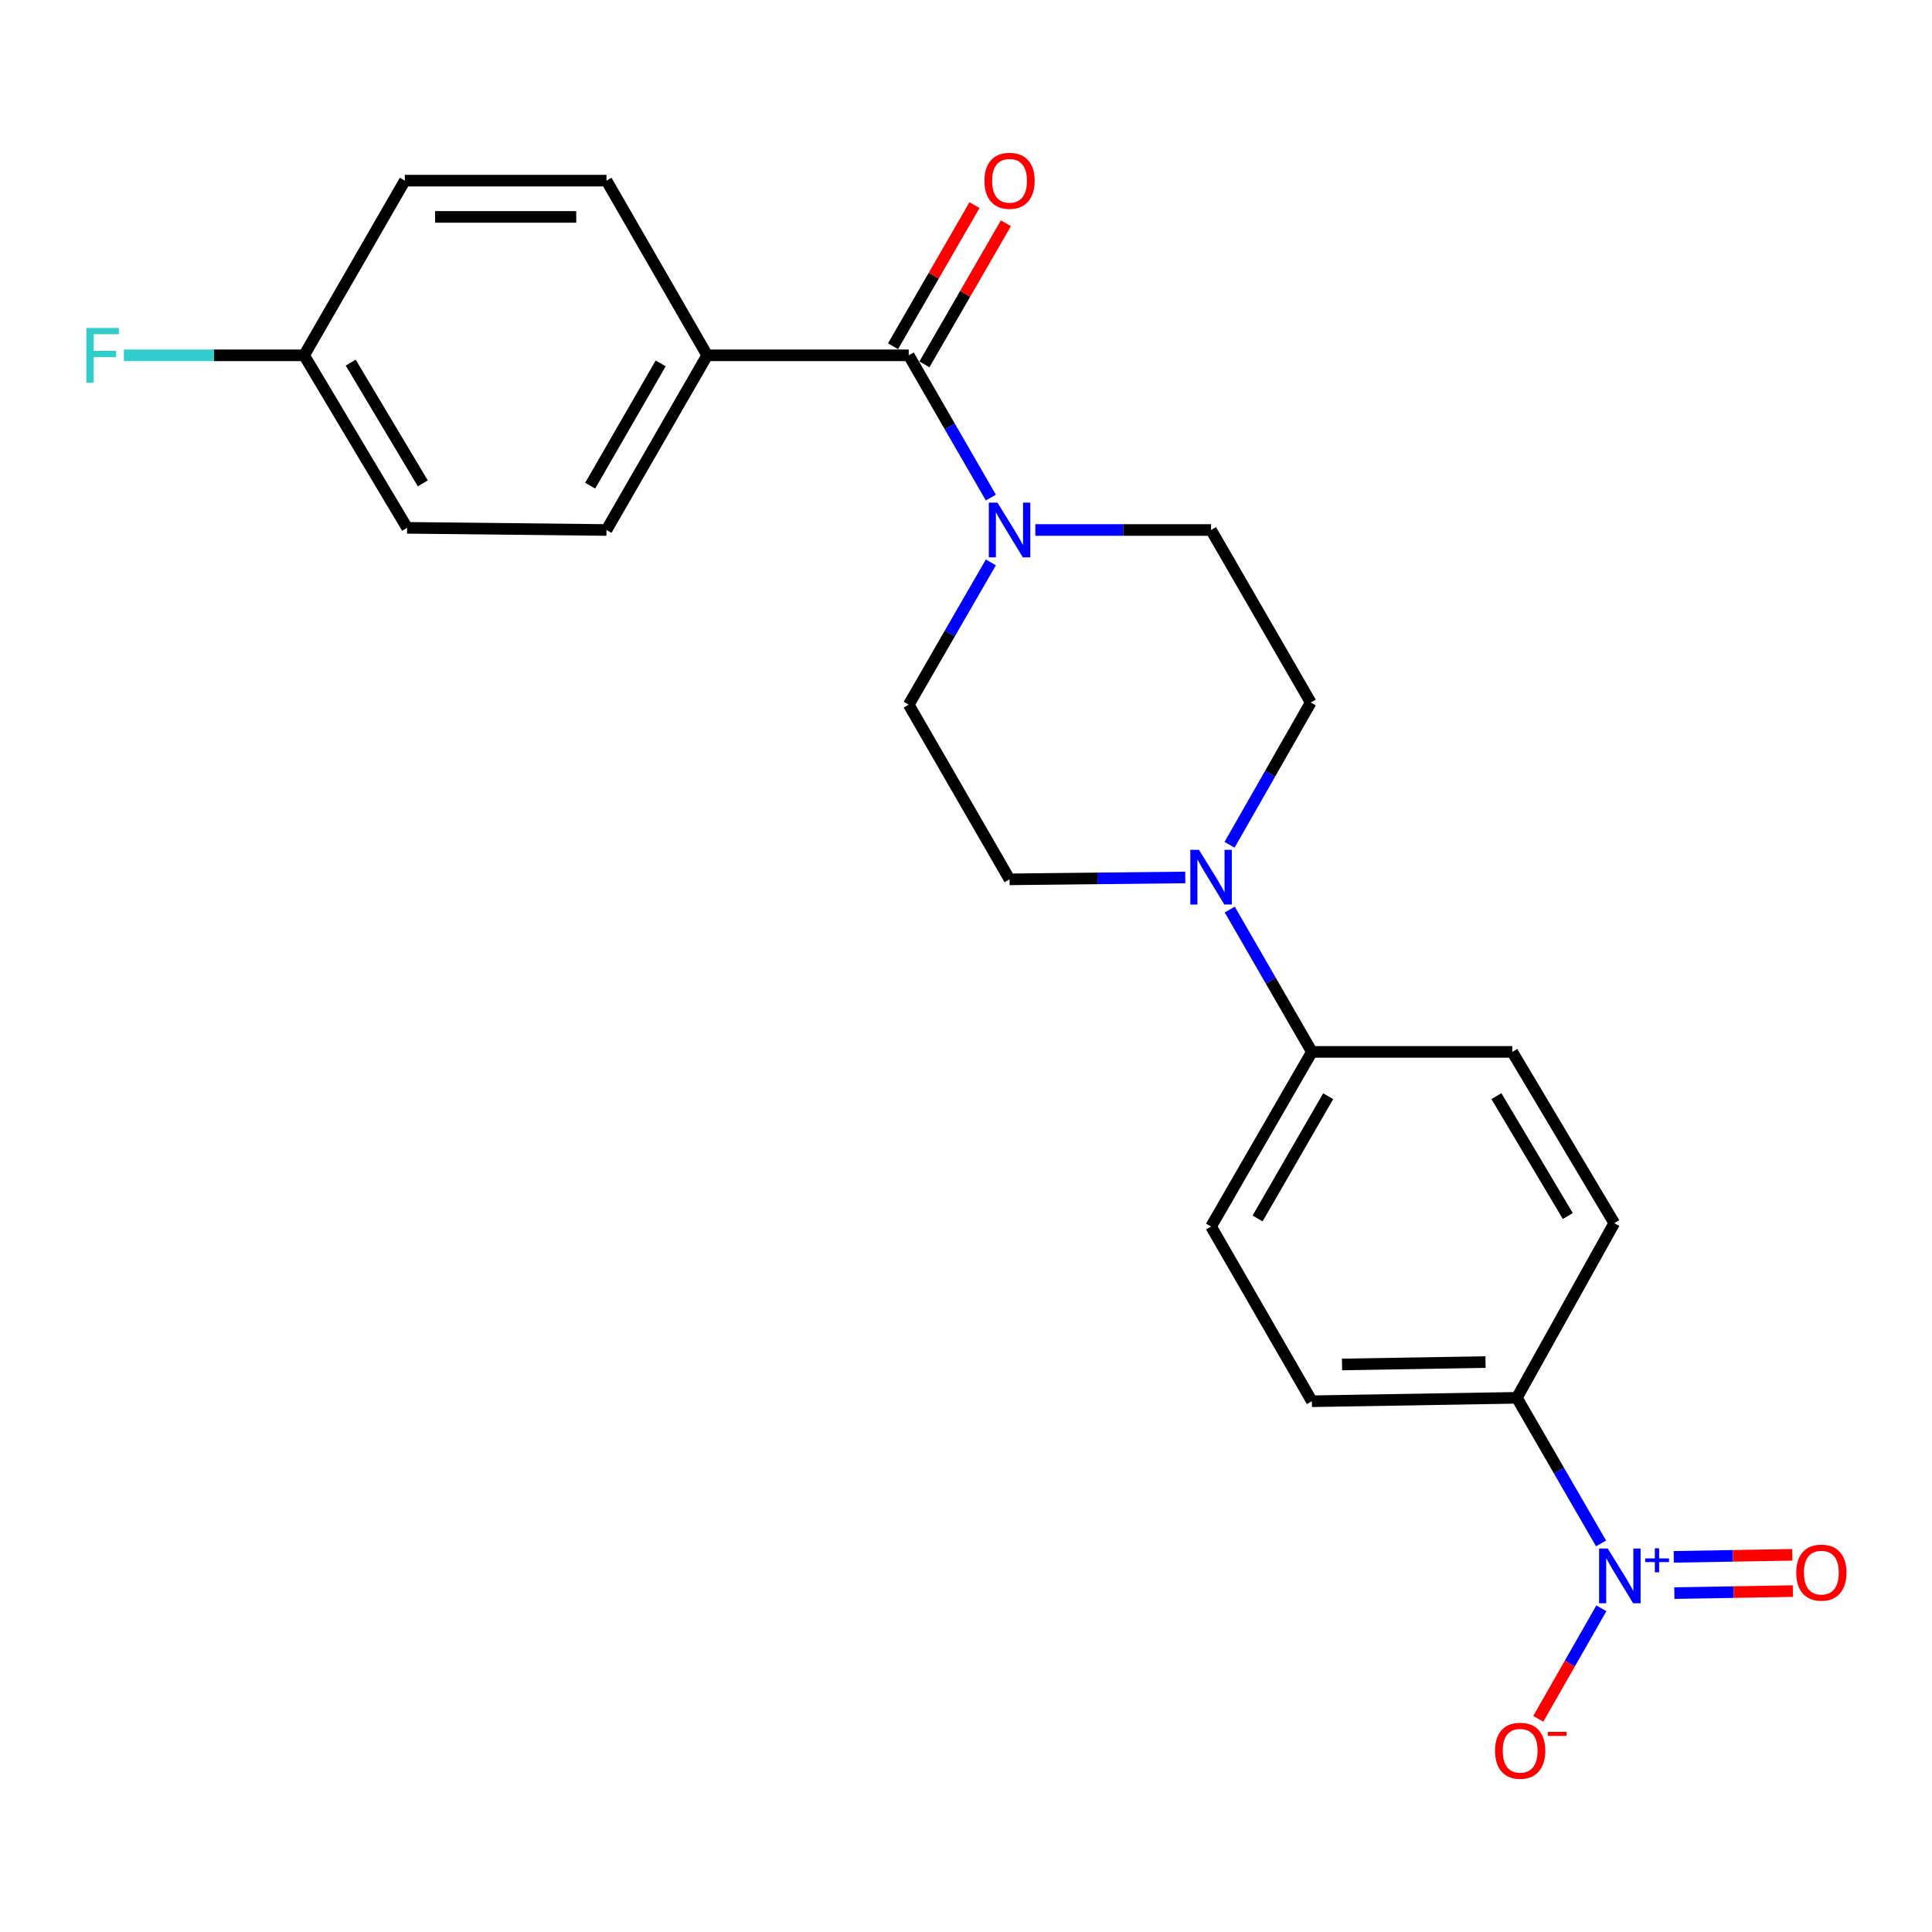 <?xml version='1.0' encoding='iso-8859-1'?>
<svg version='1.1' baseProfile='full'
              xmlns='http://www.w3.org/2000/svg'
                      xmlns:rdkit='http://www.rdkit.org/xml'
                      xmlns:xlink='http://www.w3.org/1999/xlink'
                  xml:space='preserve'
width='1000px' height='1000px' viewBox='0 0 1000 1000'>
<!-- END OF HEADER -->
<rect style='opacity:1.0;fill:#FFFFFF;stroke:none' width='1000' height='1000' x='0' y='0'> </rect>
<path class='bond-3' d='M 828.702,798.868 L 806.912,761.187' style='fill:none;fill-rule:evenodd;stroke:#0000FF;stroke-width:6px;stroke-linecap:butt;stroke-linejoin:miter;stroke-opacity:1' />
<path class='bond-3' d='M 806.912,761.187 L 785.121,723.505' style='fill:none;fill-rule:evenodd;stroke:#000000;stroke-width:6px;stroke-linecap:butt;stroke-linejoin:miter;stroke-opacity:1' />
<path class='bond-4' d='M 828.864,832.453 L 812.539,861.057' style='fill:none;fill-rule:evenodd;stroke:#0000FF;stroke-width:6px;stroke-linecap:butt;stroke-linejoin:miter;stroke-opacity:1' />
<path class='bond-4' d='M 812.539,861.057 L 796.214,889.662' style='fill:none;fill-rule:evenodd;stroke:#FF0000;stroke-width:6px;stroke-linecap:butt;stroke-linejoin:miter;stroke-opacity:1' />
<path class='bond-7' d='M 866.643,824.594 L 897.315,824.07' style='fill:none;fill-rule:evenodd;stroke:#0000FF;stroke-width:6px;stroke-linecap:butt;stroke-linejoin:miter;stroke-opacity:1' />
<path class='bond-7' d='M 897.315,824.07 L 927.986,823.546' style='fill:none;fill-rule:evenodd;stroke:#FF0000;stroke-width:6px;stroke-linecap:butt;stroke-linejoin:miter;stroke-opacity:1' />
<path class='bond-7' d='M 866.322,805.827 L 896.994,805.302' style='fill:none;fill-rule:evenodd;stroke:#0000FF;stroke-width:6px;stroke-linecap:butt;stroke-linejoin:miter;stroke-opacity:1' />
<path class='bond-7' d='M 896.994,805.302 L 927.666,804.778' style='fill:none;fill-rule:evenodd;stroke:#FF0000;stroke-width:6px;stroke-linecap:butt;stroke-linejoin:miter;stroke-opacity:1' />
<path class='bond-0' d='M 470.357,183.91 L 491.609,220.731' style='fill:none;fill-rule:evenodd;stroke:#000000;stroke-width:6px;stroke-linecap:butt;stroke-linejoin:miter;stroke-opacity:1' />
<path class='bond-0' d='M 491.609,220.731 L 512.861,257.552' style='fill:none;fill-rule:evenodd;stroke:#0000FF;stroke-width:6px;stroke-linecap:butt;stroke-linejoin:miter;stroke-opacity:1' />
<path class='bond-5' d='M 470.357,183.91 L 366.045,183.91' style='fill:none;fill-rule:evenodd;stroke:#000000;stroke-width:6px;stroke-linecap:butt;stroke-linejoin:miter;stroke-opacity:1' />
<path class='bond-12' d='M 478.486,188.602 L 499.565,152.08' style='fill:none;fill-rule:evenodd;stroke:#000000;stroke-width:6px;stroke-linecap:butt;stroke-linejoin:miter;stroke-opacity:1' />
<path class='bond-12' d='M 499.565,152.08 L 520.643,115.559' style='fill:none;fill-rule:evenodd;stroke:#FF0000;stroke-width:6px;stroke-linecap:butt;stroke-linejoin:miter;stroke-opacity:1' />
<path class='bond-12' d='M 462.229,179.219 L 483.308,142.697' style='fill:none;fill-rule:evenodd;stroke:#000000;stroke-width:6px;stroke-linecap:butt;stroke-linejoin:miter;stroke-opacity:1' />
<path class='bond-12' d='M 483.308,142.697 L 504.386,106.176' style='fill:none;fill-rule:evenodd;stroke:#FF0000;stroke-width:6px;stroke-linecap:butt;stroke-linejoin:miter;stroke-opacity:1' />
<path class='bond-1' d='M 512.862,291.092 L 491.61,327.919' style='fill:none;fill-rule:evenodd;stroke:#0000FF;stroke-width:6px;stroke-linecap:butt;stroke-linejoin:miter;stroke-opacity:1' />
<path class='bond-1' d='M 491.61,327.919 L 470.357,364.745' style='fill:none;fill-rule:evenodd;stroke:#000000;stroke-width:6px;stroke-linecap:butt;stroke-linejoin:miter;stroke-opacity:1' />
<path class='bond-24' d='M 535.888,274.322 L 581.365,274.322' style='fill:none;fill-rule:evenodd;stroke:#0000FF;stroke-width:6px;stroke-linecap:butt;stroke-linejoin:miter;stroke-opacity:1' />
<path class='bond-24' d='M 581.365,274.322 L 626.843,274.322' style='fill:none;fill-rule:evenodd;stroke:#000000;stroke-width:6px;stroke-linecap:butt;stroke-linejoin:miter;stroke-opacity:1' />
<path class='bond-2' d='M 636.519,470.791 L 657.772,507.622' style='fill:none;fill-rule:evenodd;stroke:#0000FF;stroke-width:6px;stroke-linecap:butt;stroke-linejoin:miter;stroke-opacity:1' />
<path class='bond-2' d='M 657.772,507.622 L 679.025,544.454' style='fill:none;fill-rule:evenodd;stroke:#000000;stroke-width:6px;stroke-linecap:butt;stroke-linejoin:miter;stroke-opacity:1' />
<path class='bond-10' d='M 636.41,437.258 L 657.426,400.438' style='fill:none;fill-rule:evenodd;stroke:#0000FF;stroke-width:6px;stroke-linecap:butt;stroke-linejoin:miter;stroke-opacity:1' />
<path class='bond-10' d='M 657.426,400.438 L 678.441,363.619' style='fill:none;fill-rule:evenodd;stroke:#000000;stroke-width:6px;stroke-linecap:butt;stroke-linejoin:miter;stroke-opacity:1' />
<path class='bond-11' d='M 613.495,454.165 L 568.017,454.656' style='fill:none;fill-rule:evenodd;stroke:#0000FF;stroke-width:6px;stroke-linecap:butt;stroke-linejoin:miter;stroke-opacity:1' />
<path class='bond-11' d='M 568.017,454.656 L 522.54,455.147' style='fill:none;fill-rule:evenodd;stroke:#000000;stroke-width:6px;stroke-linecap:butt;stroke-linejoin:miter;stroke-opacity:1' />
<path class='bond-13' d='M 785.121,723.505 L 679.025,725.278' style='fill:none;fill-rule:evenodd;stroke:#000000;stroke-width:6px;stroke-linecap:butt;stroke-linejoin:miter;stroke-opacity:1' />
<path class='bond-13' d='M 768.893,705.003 L 694.626,706.244' style='fill:none;fill-rule:evenodd;stroke:#000000;stroke-width:6px;stroke-linecap:butt;stroke-linejoin:miter;stroke-opacity:1' />
<path class='bond-14' d='M 785.121,723.505 L 835.541,633.093' style='fill:none;fill-rule:evenodd;stroke:#000000;stroke-width:6px;stroke-linecap:butt;stroke-linejoin:miter;stroke-opacity:1' />
<path class='bond-17' d='M 366.045,183.91 L 313.914,274.322' style='fill:none;fill-rule:evenodd;stroke:#000000;stroke-width:6px;stroke-linecap:butt;stroke-linejoin:miter;stroke-opacity:1' />
<path class='bond-17' d='M 341.964,188.096 L 305.472,251.384' style='fill:none;fill-rule:evenodd;stroke:#000000;stroke-width:6px;stroke-linecap:butt;stroke-linejoin:miter;stroke-opacity:1' />
<path class='bond-18' d='M 366.045,183.91 L 313.914,93.498' style='fill:none;fill-rule:evenodd;stroke:#000000;stroke-width:6px;stroke-linecap:butt;stroke-linejoin:miter;stroke-opacity:1' />
<path class='bond-6' d='M 679.025,544.454 L 782.754,544.454' style='fill:none;fill-rule:evenodd;stroke:#000000;stroke-width:6px;stroke-linecap:butt;stroke-linejoin:miter;stroke-opacity:1' />
<path class='bond-23' d='M 679.025,544.454 L 626.843,634.855' style='fill:none;fill-rule:evenodd;stroke:#000000;stroke-width:6px;stroke-linecap:butt;stroke-linejoin:miter;stroke-opacity:1' />
<path class='bond-23' d='M 687.454,567.398 L 650.927,630.679' style='fill:none;fill-rule:evenodd;stroke:#000000;stroke-width:6px;stroke-linecap:butt;stroke-linejoin:miter;stroke-opacity:1' />
<path class='bond-8' d='M 626.843,274.322 L 678.441,363.619' style='fill:none;fill-rule:evenodd;stroke:#000000;stroke-width:6px;stroke-linecap:butt;stroke-linejoin:miter;stroke-opacity:1' />
<path class='bond-9' d='M 470.357,364.745 L 522.54,455.147' style='fill:none;fill-rule:evenodd;stroke:#000000;stroke-width:6px;stroke-linecap:butt;stroke-linejoin:miter;stroke-opacity:1' />
<path class='bond-16' d='M 679.025,725.278 L 626.843,634.855' style='fill:none;fill-rule:evenodd;stroke:#000000;stroke-width:6px;stroke-linecap:butt;stroke-linejoin:miter;stroke-opacity:1' />
<path class='bond-15' d='M 835.541,633.093 L 782.754,544.454' style='fill:none;fill-rule:evenodd;stroke:#000000;stroke-width:6px;stroke-linecap:butt;stroke-linejoin:miter;stroke-opacity:1' />
<path class='bond-15' d='M 811.496,629.401 L 774.545,567.354' style='fill:none;fill-rule:evenodd;stroke:#000000;stroke-width:6px;stroke-linecap:butt;stroke-linejoin:miter;stroke-opacity:1' />
<path class='bond-20' d='M 313.914,274.322 L 210.717,273.206' style='fill:none;fill-rule:evenodd;stroke:#000000;stroke-width:6px;stroke-linecap:butt;stroke-linejoin:miter;stroke-opacity:1' />
<path class='bond-21' d='M 313.914,93.498 L 209.539,93.498' style='fill:none;fill-rule:evenodd;stroke:#000000;stroke-width:6px;stroke-linecap:butt;stroke-linejoin:miter;stroke-opacity:1' />
<path class='bond-21' d='M 298.258,112.269 L 225.195,112.269' style='fill:none;fill-rule:evenodd;stroke:#000000;stroke-width:6px;stroke-linecap:butt;stroke-linejoin:miter;stroke-opacity:1' />
<path class='bond-19' d='M 157.408,183.91 L 209.539,93.498' style='fill:none;fill-rule:evenodd;stroke:#000000;stroke-width:6px;stroke-linecap:butt;stroke-linejoin:miter;stroke-opacity:1' />
<path class='bond-22' d='M 157.408,183.91 L 110.771,183.91' style='fill:none;fill-rule:evenodd;stroke:#000000;stroke-width:6px;stroke-linecap:butt;stroke-linejoin:miter;stroke-opacity:1' />
<path class='bond-22' d='M 110.771,183.91 L 64.133,183.91' style='fill:none;fill-rule:evenodd;stroke:#33CCCC;stroke-width:6px;stroke-linecap:butt;stroke-linejoin:miter;stroke-opacity:1' />
<path class='bond-25' d='M 157.408,183.91 L 210.717,273.206' style='fill:none;fill-rule:evenodd;stroke:#000000;stroke-width:6px;stroke-linecap:butt;stroke-linejoin:miter;stroke-opacity:1' />
<path class='bond-25' d='M 181.522,187.683 L 218.838,250.19' style='fill:none;fill-rule:evenodd;stroke:#000000;stroke-width:6px;stroke-linecap:butt;stroke-linejoin:miter;stroke-opacity:1' />
<path  class='atom-0' d='M 832.17 801.53
L 841.45 816.53
Q 842.37 818.01, 843.85 820.69
Q 845.33 823.37, 845.41 823.53
L 845.41 801.53
L 849.17 801.53
L 849.17 829.85
L 845.29 829.85
L 835.33 813.45
Q 834.17 811.53, 832.93 809.33
Q 831.73 807.13, 831.37 806.45
L 831.37 829.85
L 827.69 829.85
L 827.69 801.53
L 832.17 801.53
' fill='#0000FF'/>
<path  class='atom-0' d='M 851.546 806.635
L 856.536 806.635
L 856.536 801.381
L 858.753 801.381
L 858.753 806.635
L 863.875 806.635
L 863.875 808.536
L 858.753 808.536
L 858.753 813.816
L 856.536 813.816
L 856.536 808.536
L 851.546 808.536
L 851.546 806.635
' fill='#0000FF'/>
<path  class='atom-2' d='M 516.28 260.162
L 525.56 275.162
Q 526.48 276.642, 527.96 279.322
Q 529.44 282.002, 529.52 282.162
L 529.52 260.162
L 533.28 260.162
L 533.28 288.482
L 529.4 288.482
L 519.44 272.082
Q 518.28 270.162, 517.04 267.962
Q 515.84 265.762, 515.48 265.082
L 515.48 288.482
L 511.8 288.482
L 511.8 260.162
L 516.28 260.162
' fill='#0000FF'/>
<path  class='atom-3' d='M 620.583 439.86
L 629.863 454.86
Q 630.783 456.34, 632.263 459.02
Q 633.743 461.7, 633.823 461.86
L 633.823 439.86
L 637.583 439.86
L 637.583 468.18
L 633.703 468.18
L 623.743 451.78
Q 622.583 449.86, 621.343 447.66
Q 620.143 445.46, 619.783 444.78
L 619.783 468.18
L 616.103 468.18
L 616.103 439.86
L 620.583 439.86
' fill='#0000FF'/>
<path  class='atom-5' d='M 773.831 906.182
Q 773.831 899.382, 777.191 895.582
Q 780.551 891.782, 786.831 891.782
Q 793.111 891.782, 796.471 895.582
Q 799.831 899.382, 799.831 906.182
Q 799.831 913.062, 796.431 916.982
Q 793.031 920.862, 786.831 920.862
Q 780.591 920.862, 777.191 916.982
Q 773.831 913.102, 773.831 906.182
M 786.831 917.662
Q 791.151 917.662, 793.471 914.782
Q 795.831 911.862, 795.831 906.182
Q 795.831 900.622, 793.471 897.822
Q 791.151 894.982, 786.831 894.982
Q 782.511 894.982, 780.151 897.782
Q 777.831 900.582, 777.831 906.182
Q 777.831 911.902, 780.151 914.782
Q 782.511 917.662, 786.831 917.662
' fill='#FF0000'/>
<path  class='atom-5' d='M 801.151 896.405
L 810.84 896.405
L 810.84 898.517
L 801.151 898.517
L 801.151 896.405
' fill='#FF0000'/>
<path  class='atom-8' d='M 929.733 813.987
Q 929.733 807.187, 933.093 803.387
Q 936.453 799.587, 942.733 799.587
Q 949.013 799.587, 952.373 803.387
Q 955.733 807.187, 955.733 813.987
Q 955.733 820.867, 952.333 824.787
Q 948.933 828.667, 942.733 828.667
Q 936.493 828.667, 933.093 824.787
Q 929.733 820.907, 929.733 813.987
M 942.733 825.467
Q 947.053 825.467, 949.373 822.587
Q 951.733 819.667, 951.733 813.987
Q 951.733 808.427, 949.373 805.627
Q 947.053 802.787, 942.733 802.787
Q 938.413 802.787, 936.053 805.587
Q 933.733 808.387, 933.733 813.987
Q 933.733 819.707, 936.053 822.587
Q 938.413 825.467, 942.733 825.467
' fill='#FF0000'/>
<path  class='atom-13' d='M 509.54 93.578
Q 509.54 86.778, 512.9 82.978
Q 516.26 79.178, 522.54 79.178
Q 528.82 79.178, 532.18 82.978
Q 535.54 86.778, 535.54 93.578
Q 535.54 100.458, 532.14 104.378
Q 528.74 108.258, 522.54 108.258
Q 516.3 108.258, 512.9 104.378
Q 509.54 100.498, 509.54 93.578
M 522.54 105.058
Q 526.86 105.058, 529.18 102.178
Q 531.54 99.258, 531.54 93.578
Q 531.54 88.018, 529.18 85.218
Q 526.86 82.378, 522.54 82.378
Q 518.22 82.378, 515.86 85.178
Q 513.54 87.978, 513.54 93.578
Q 513.54 99.298, 515.86 102.178
Q 518.22 105.058, 522.54 105.058
' fill='#FF0000'/>
<path  class='atom-23' d='M 44.686 169.75
L 61.526 169.75
L 61.526 172.99
L 48.486 172.99
L 48.486 181.59
L 60.086 181.59
L 60.086 184.87
L 48.486 184.87
L 48.486 198.07
L 44.686 198.07
L 44.686 169.75
' fill='#33CCCC'/>
</svg>

